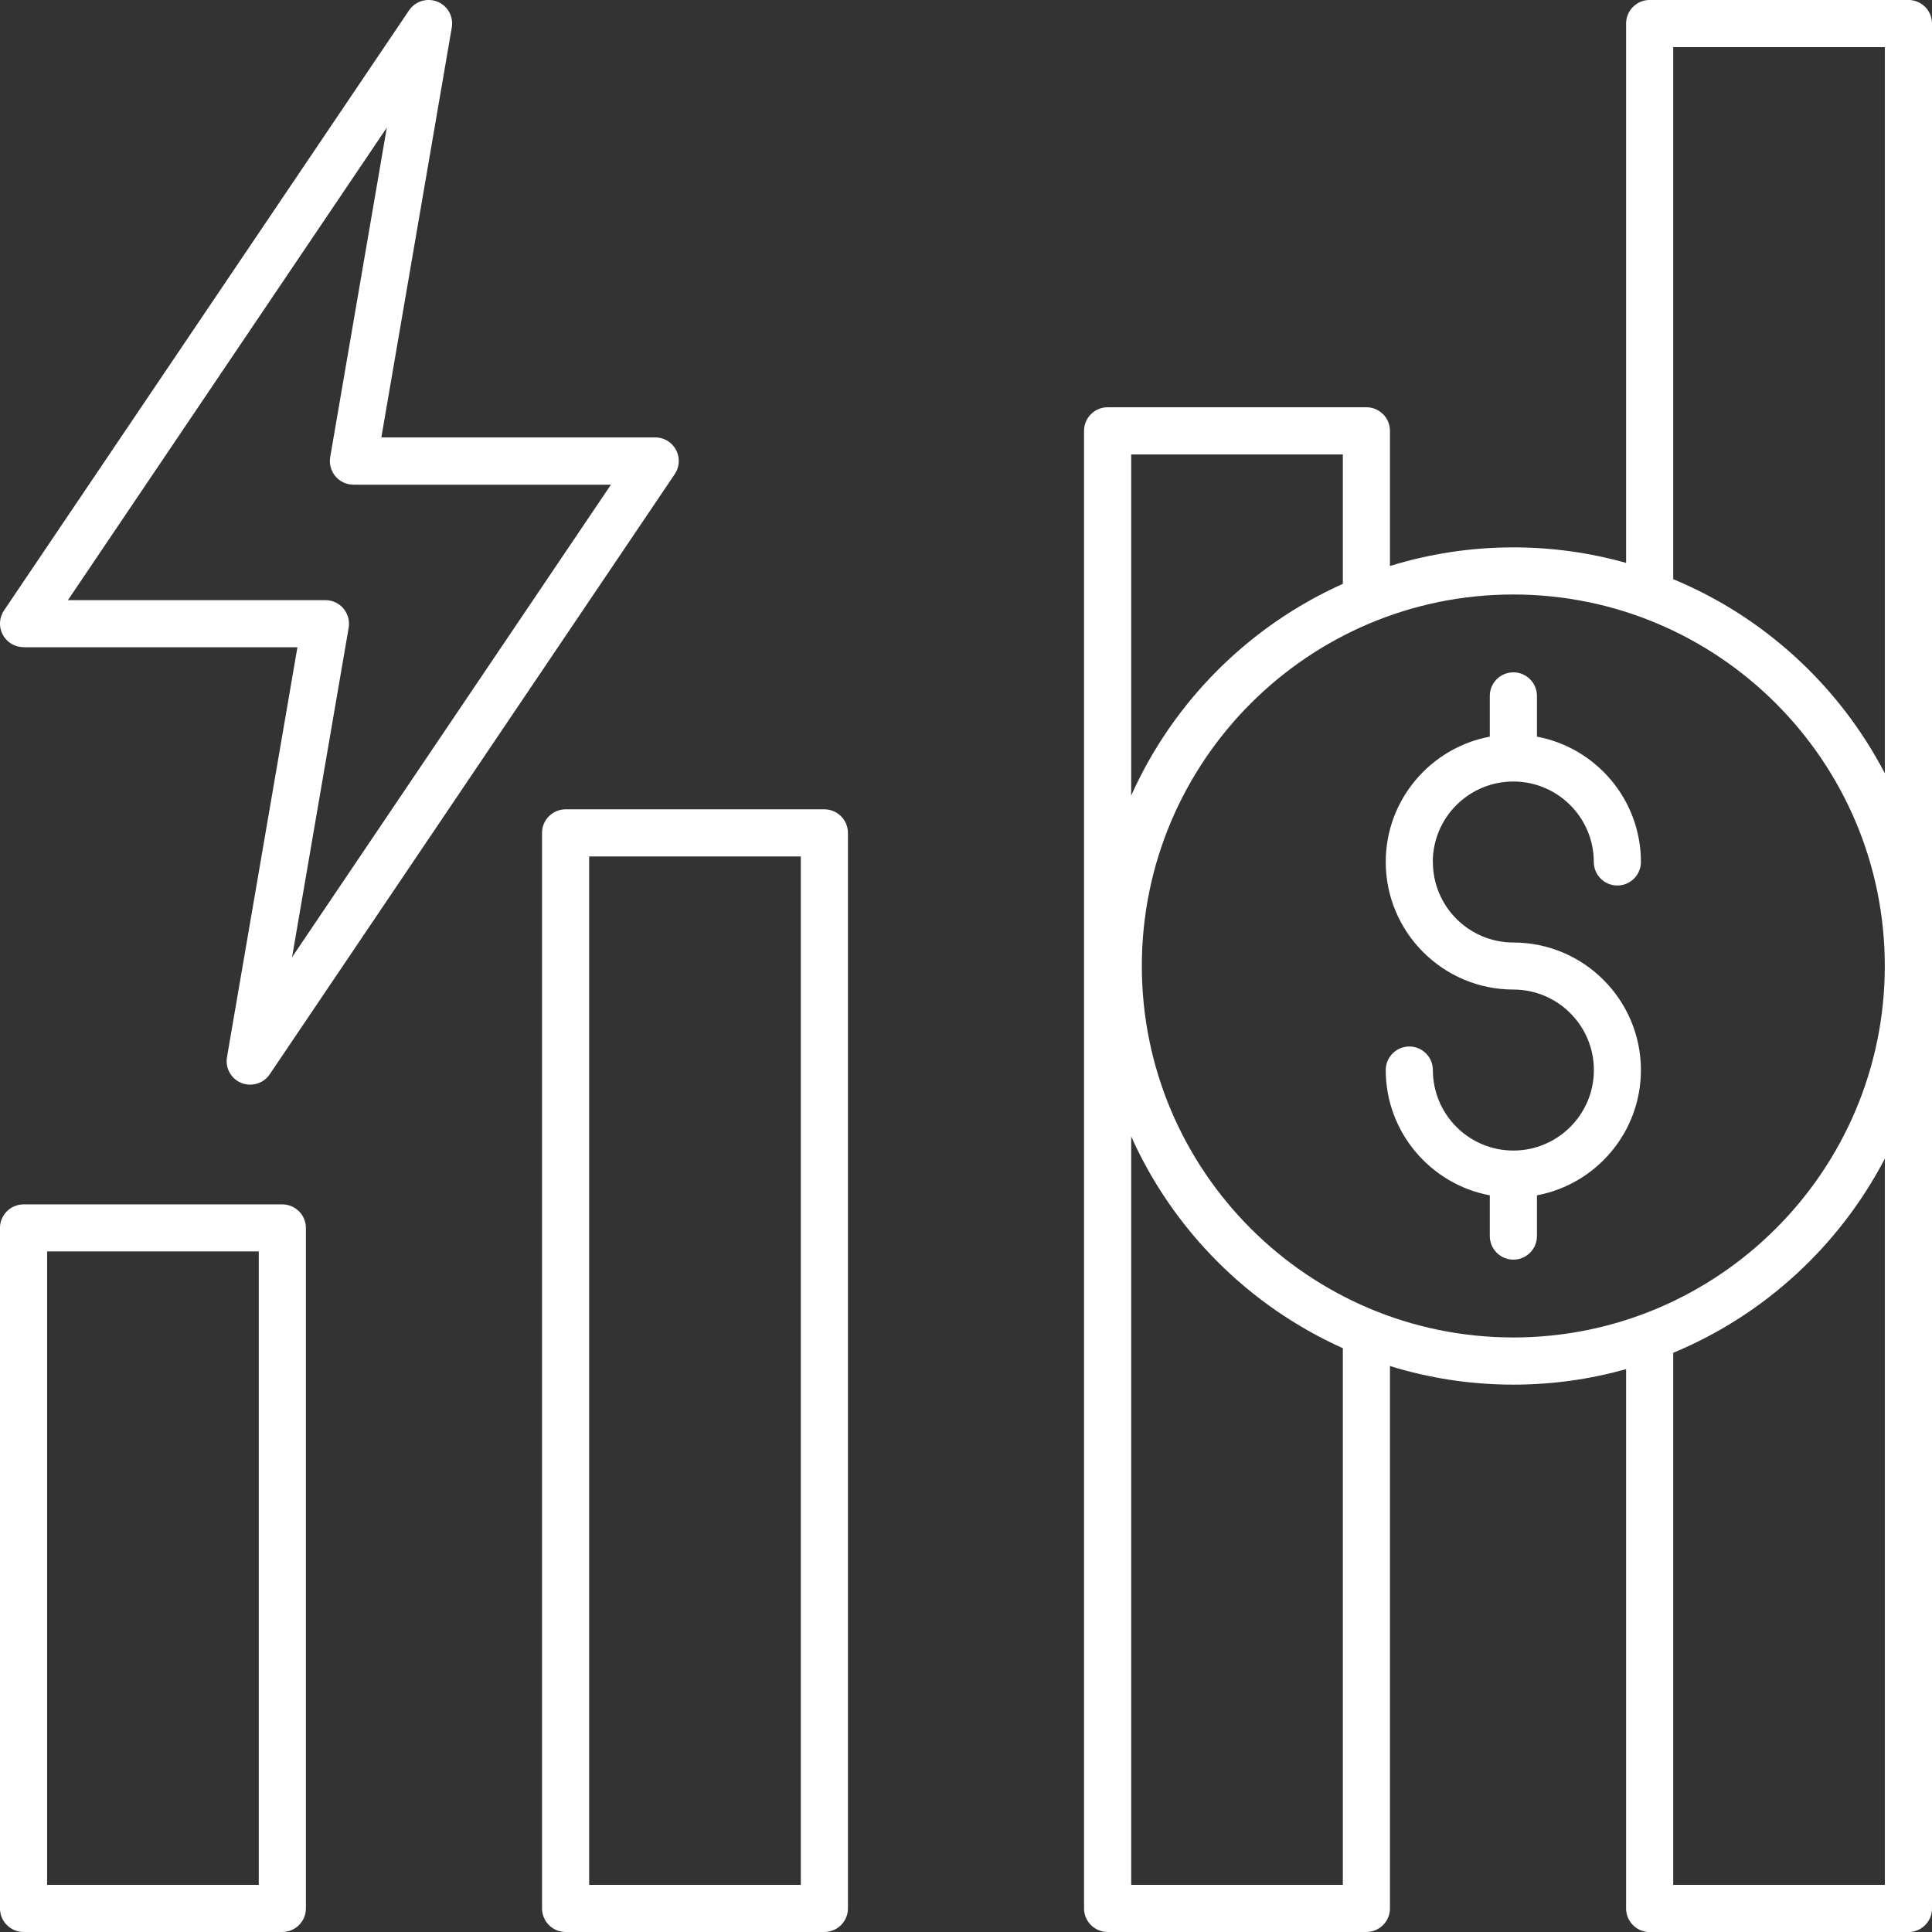 <svg width="90" height="90" viewBox="0 0 90 90" fill="none" xmlns="http://www.w3.org/2000/svg">
<rect x="0" y="0" width="90" height="90" fill="#333333" stroke="none"/>
<path d="M13.152 56.105H1.097C0.492 56.105 -0.001 56.597 -0.001 57.203V88.902C-0.001 89.507 0.492 89.999 1.097 89.999H13.152C13.758 89.999 14.25 89.507 14.25 88.902V57.203C14.25 56.597 13.758 56.105 13.152 56.105ZM12.054 87.804H2.195V58.296H12.054V87.804ZM38.402 37.702H26.347C25.742 37.702 25.25 38.194 25.25 38.8V88.902C25.25 89.507 25.742 89.999 26.347 89.999H38.402C39.008 89.999 39.5 89.507 39.5 88.902V38.8C39.5 38.194 39.008 37.702 38.402 37.702ZM37.305 87.804H27.445V39.898H37.305V87.804ZM88.903 -0.001H76.848C76.242 -0.001 75.75 0.491 75.75 1.097V26.222C74.078 25.753 72.32 25.499 70.5 25.499C68.5 25.499 66.57 25.804 64.75 26.366V20.069C64.75 19.464 64.258 18.972 63.652 18.972H51.597C50.992 18.972 50.499 19.464 50.499 20.069V88.901C50.499 89.507 50.992 89.999 51.597 89.999H63.652C64.258 89.999 64.75 89.507 64.75 88.901V63.635C66.566 64.198 68.5 64.502 70.5 64.502C72.32 64.502 74.078 64.249 75.75 63.78V88.905C75.75 89.51 76.242 90.003 76.848 90.003H88.903C89.508 90.003 90 89.51 90 88.905V1.096C90 0.49 89.508 -0.001 88.903 -0.001ZM62.555 21.167V27.198C58.18 29.159 54.652 32.683 52.695 37.062V21.171H62.555V21.167ZM62.555 87.804H52.695V52.941C54.656 57.316 58.18 60.843 62.555 62.804V87.808V87.804ZM53.191 44.999C53.191 35.456 60.953 27.694 70.496 27.694C80.039 27.694 87.801 35.456 87.801 44.999C87.801 54.542 80.04 62.304 70.496 62.304C60.953 62.304 53.191 54.542 53.191 44.999ZM87.804 87.804H77.945V63.019C82.199 61.253 85.691 58.027 87.804 53.972V87.804ZM77.945 26.98V2.195H87.804V36.027C85.691 31.968 82.195 28.742 77.945 26.98ZM1.097 30.152H13.855L10.574 49.246C10.488 49.758 10.765 50.258 11.246 50.449C11.378 50.504 11.519 50.527 11.656 50.527C12.011 50.527 12.359 50.355 12.566 50.043L31.433 22.086C31.66 21.75 31.683 21.316 31.491 20.957C31.3 20.598 30.929 20.375 30.523 20.375H17.765L21.046 1.281C21.132 0.769 20.855 0.269 20.374 0.078C19.894 -0.114 19.343 0.054 19.054 0.484L0.187 28.437C-0.04 28.773 -0.063 29.206 0.128 29.566C0.32 29.925 0.691 30.148 1.097 30.148L1.097 30.152ZM18.019 5.945L15.382 21.293C15.328 21.613 15.417 21.937 15.624 22.187C15.832 22.433 16.14 22.578 16.464 22.578H28.46L13.605 44.59L16.242 29.242C16.297 28.922 16.207 28.598 16 28.348C15.793 28.101 15.484 27.957 15.16 27.957H3.164L18.019 5.945ZM66.749 40.156C66.749 42.222 68.429 43.906 70.499 43.906C73.776 43.906 76.44 46.574 76.44 49.847C76.44 52.75 74.35 55.168 71.597 55.683V57.582C71.597 58.187 71.104 58.679 70.499 58.679C69.893 58.679 69.401 58.187 69.401 57.582V55.683C66.647 55.168 64.553 52.746 64.553 49.847C64.553 49.242 65.046 48.75 65.651 48.75C66.257 48.75 66.749 49.242 66.749 49.847C66.749 51.914 68.428 53.597 70.499 53.597C72.565 53.597 74.249 51.918 74.249 49.847C74.249 47.781 72.569 46.097 70.499 46.097C67.222 46.097 64.553 43.429 64.553 40.152C64.553 37.25 66.647 34.832 69.401 34.316V32.418C69.401 31.812 69.893 31.32 70.499 31.32C71.105 31.32 71.597 31.812 71.597 32.418V34.316C74.35 34.832 76.44 37.25 76.44 40.152C76.44 40.758 75.948 41.25 75.343 41.25C74.737 41.25 74.245 40.758 74.245 40.152C74.245 38.086 72.565 36.406 70.495 36.406C68.429 36.406 66.745 38.086 66.745 40.152L66.749 40.156Z" fill="white"/>
</svg>
